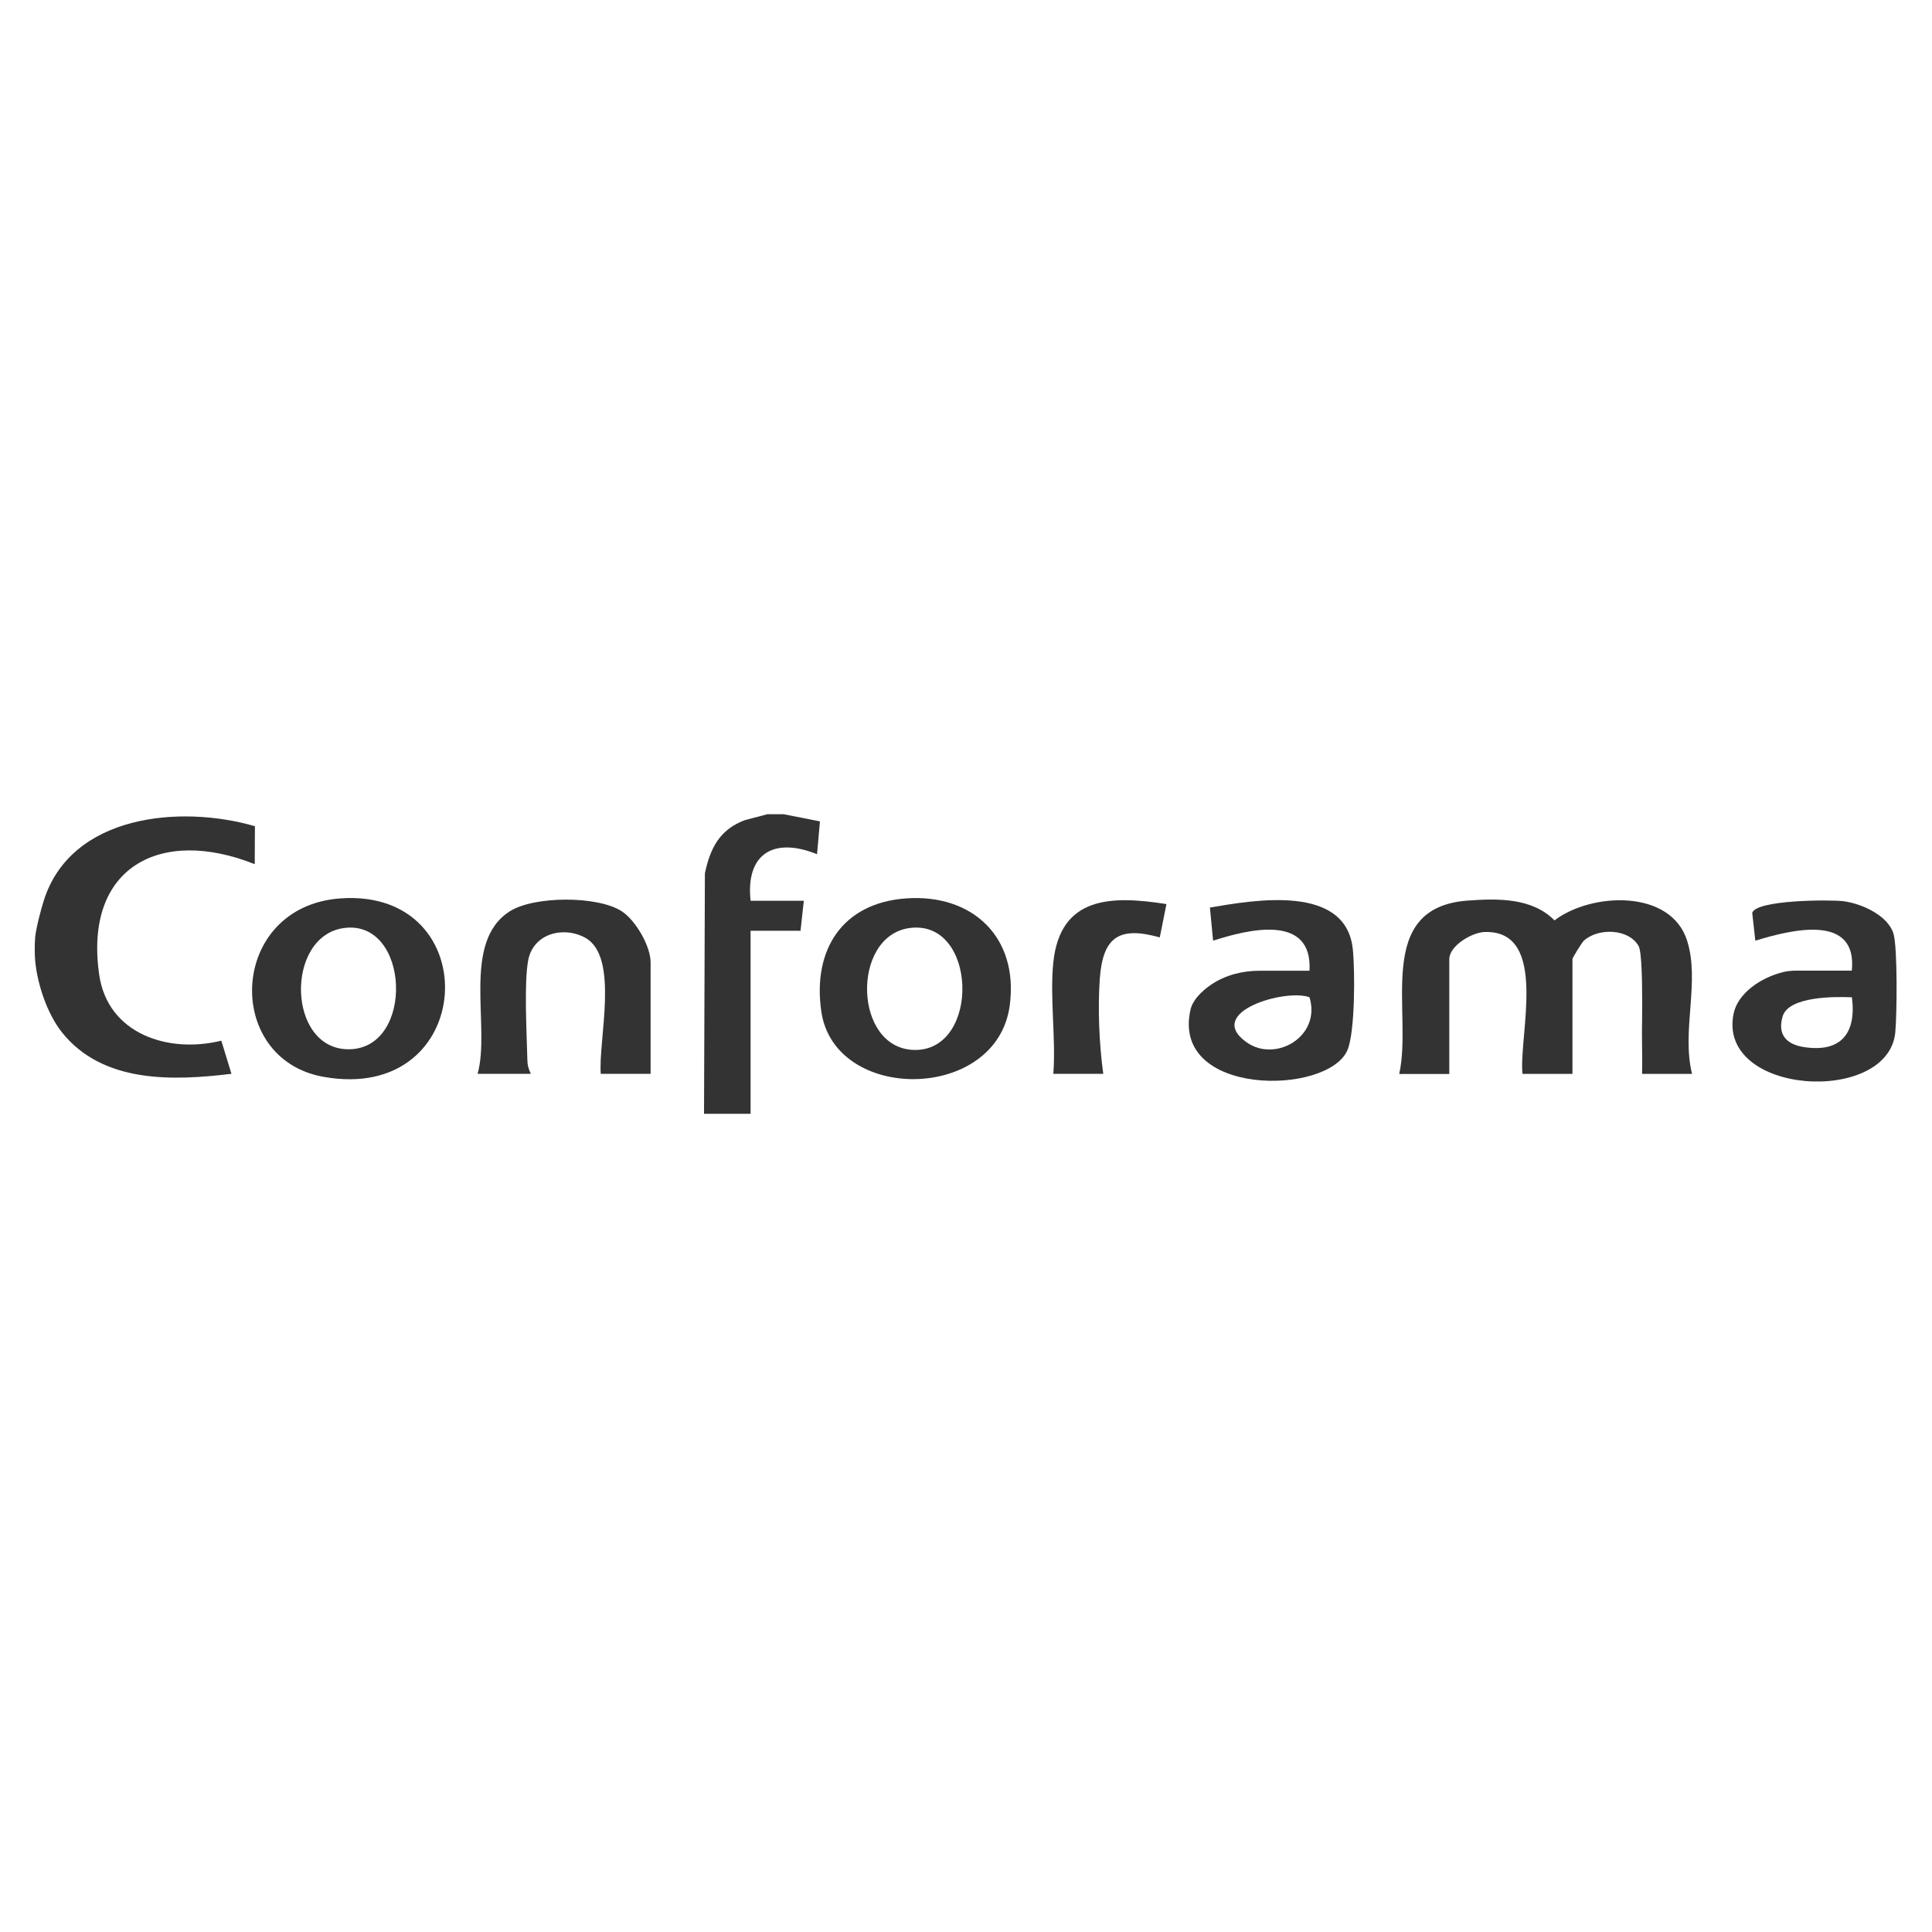 <svg xmlns="http://www.w3.org/2000/svg" id="Calque_1" viewBox="0 0 200 200"><defs><style>      .st0 {        fill: #333;      }    </style></defs><path class="st0" d="M3.64,97.04c.08-.91.58-2.83.88-3.77,2.79-8.97,14.18-9.98,21.87-7.74l-.02,3.93c-9.75-3.9-17.71.29-16.1,11.45.89,6.15,7.18,8.17,12.64,6.82l1.05,3.43c-6.11.74-13.35.99-17.56-4.31-1.52-1.92-2.54-4.98-2.76-7.4-.06-.7-.06-1.71,0-2.41Z"></path><path class="st0" d="M81.14,84.29l3.74.74-.3,3.4c-4.42-1.8-7.41-.11-6.88,4.82h5.51l-.34,3.1h-5.17v18.95h-4.82l.09-24.89c.55-2.61,1.53-4.54,4.14-5.51l2.32-.61h1.72-.01Z"></path><path class="st0" d="M144.85,111.16c1.42-6.38-2.69-17.19,7.05-17.93,3.09-.23,6.71-.31,9.02,2.05,3.81-2.91,12.04-3.26,13.73,2.1,1.35,4.26-.6,9.33.51,13.79h-5.17c.04-1.89-.05-3.8,0-5.7.02-.92,0-1.75,0-2.73,0-.81-.03-4.22-.36-4.8-1.02-1.82-4.17-1.91-5.66-.57-.23.21-1.19,1.79-1.19,1.91v11.89h-5.17c-.43-3.85,2.8-14.89-3.91-14.69-1.35.04-3.67,1.44-3.67,2.81v11.89h-5.17v-.02h0Z"></path><path class="st0" d="M93.81,93c6.88-.48,11.65,4.03,10.72,11.07-1.32,10.02-18.14,10.14-19.51.63-.92-6.37,2.17-11.24,8.8-11.7h-.01ZM94.15,96.07c-6.08.83-5.82,12.62.6,12.62,6.77,0,6.42-13.58-.6-12.62Z"></path><path class="st0" d="M135.56,100.48c.32-5.92-6.34-4.28-9.98-3.1l-.33-3.43c4.62-.79,14.07-2.45,14.79,4.29.23,2.19.25,8.61-.56,10.48-2.04,4.71-18.29,4.82-16.24-4.2.22-.96,1.08-1.87,2.15-2.6,1.47-.99,3.24-1.43,5.01-1.43h5.16ZM135.56,103.24c-2.39-.93-10.91,1.5-6.54,4.64,3.01,2.17,7.77-.58,6.54-4.64Z"></path><path class="st0" d="M191.7,100.48c.6-5.98-6.33-4.22-9.99-3.1l-.32-2.88c.4-1.35,8-1.38,9.41-1.21,1.85.22,4.66,1.46,5.22,3.39.42,1.45.35,8.42.18,10.19-.73,7.56-18.46,6.52-16.74-1.93.43-2.1,2.78-3.75,5.21-4.33.44-.1.89-.13,1.34-.13h5.7,0ZM191.7,103.24c-1.75-.08-6.54-.11-7.16,1.97-.56,1.88.38,2.9,2.19,3.18,3.84.6,5.46-1.42,4.98-5.15h0Z"></path><path class="st0" d="M109.04,99.62c.72-6.88,6.05-6.92,11.71-6.03l-.69,3.45c-4.27-1.2-5.9.01-6.21,4.29-.22,3.07-.06,6.81.36,9.83h-5.17c.28-3.69-.38-7.91,0-11.54Z"></path><path class="st0" d="M35.26,93c15.2-1.06,14.16,21.34-1.79,18.47-10.42-1.87-9.78-17.66,1.79-18.47ZM35.6,96.07c-6.12.84-5.9,12.62.54,12.55,6.82-.07,6.3-13.49-.54-12.55Z"></path><path class="st0" d="M67.36,111.16h-5.17c-.27-3.45,1.96-12.11-1.6-14.08-2.23-1.24-5.35-.46-5.9,2.27-.46,2.29-.16,7.67-.1,10.28,0,.59.11,1.01.36,1.53h-5.51c1.37-4.85-1.72-13.61,3.33-16.82,2.51-1.6,9.1-1.63,11.6,0,1.44.94,2.98,3.61,2.98,5.28v11.54h0Z"></path></svg>